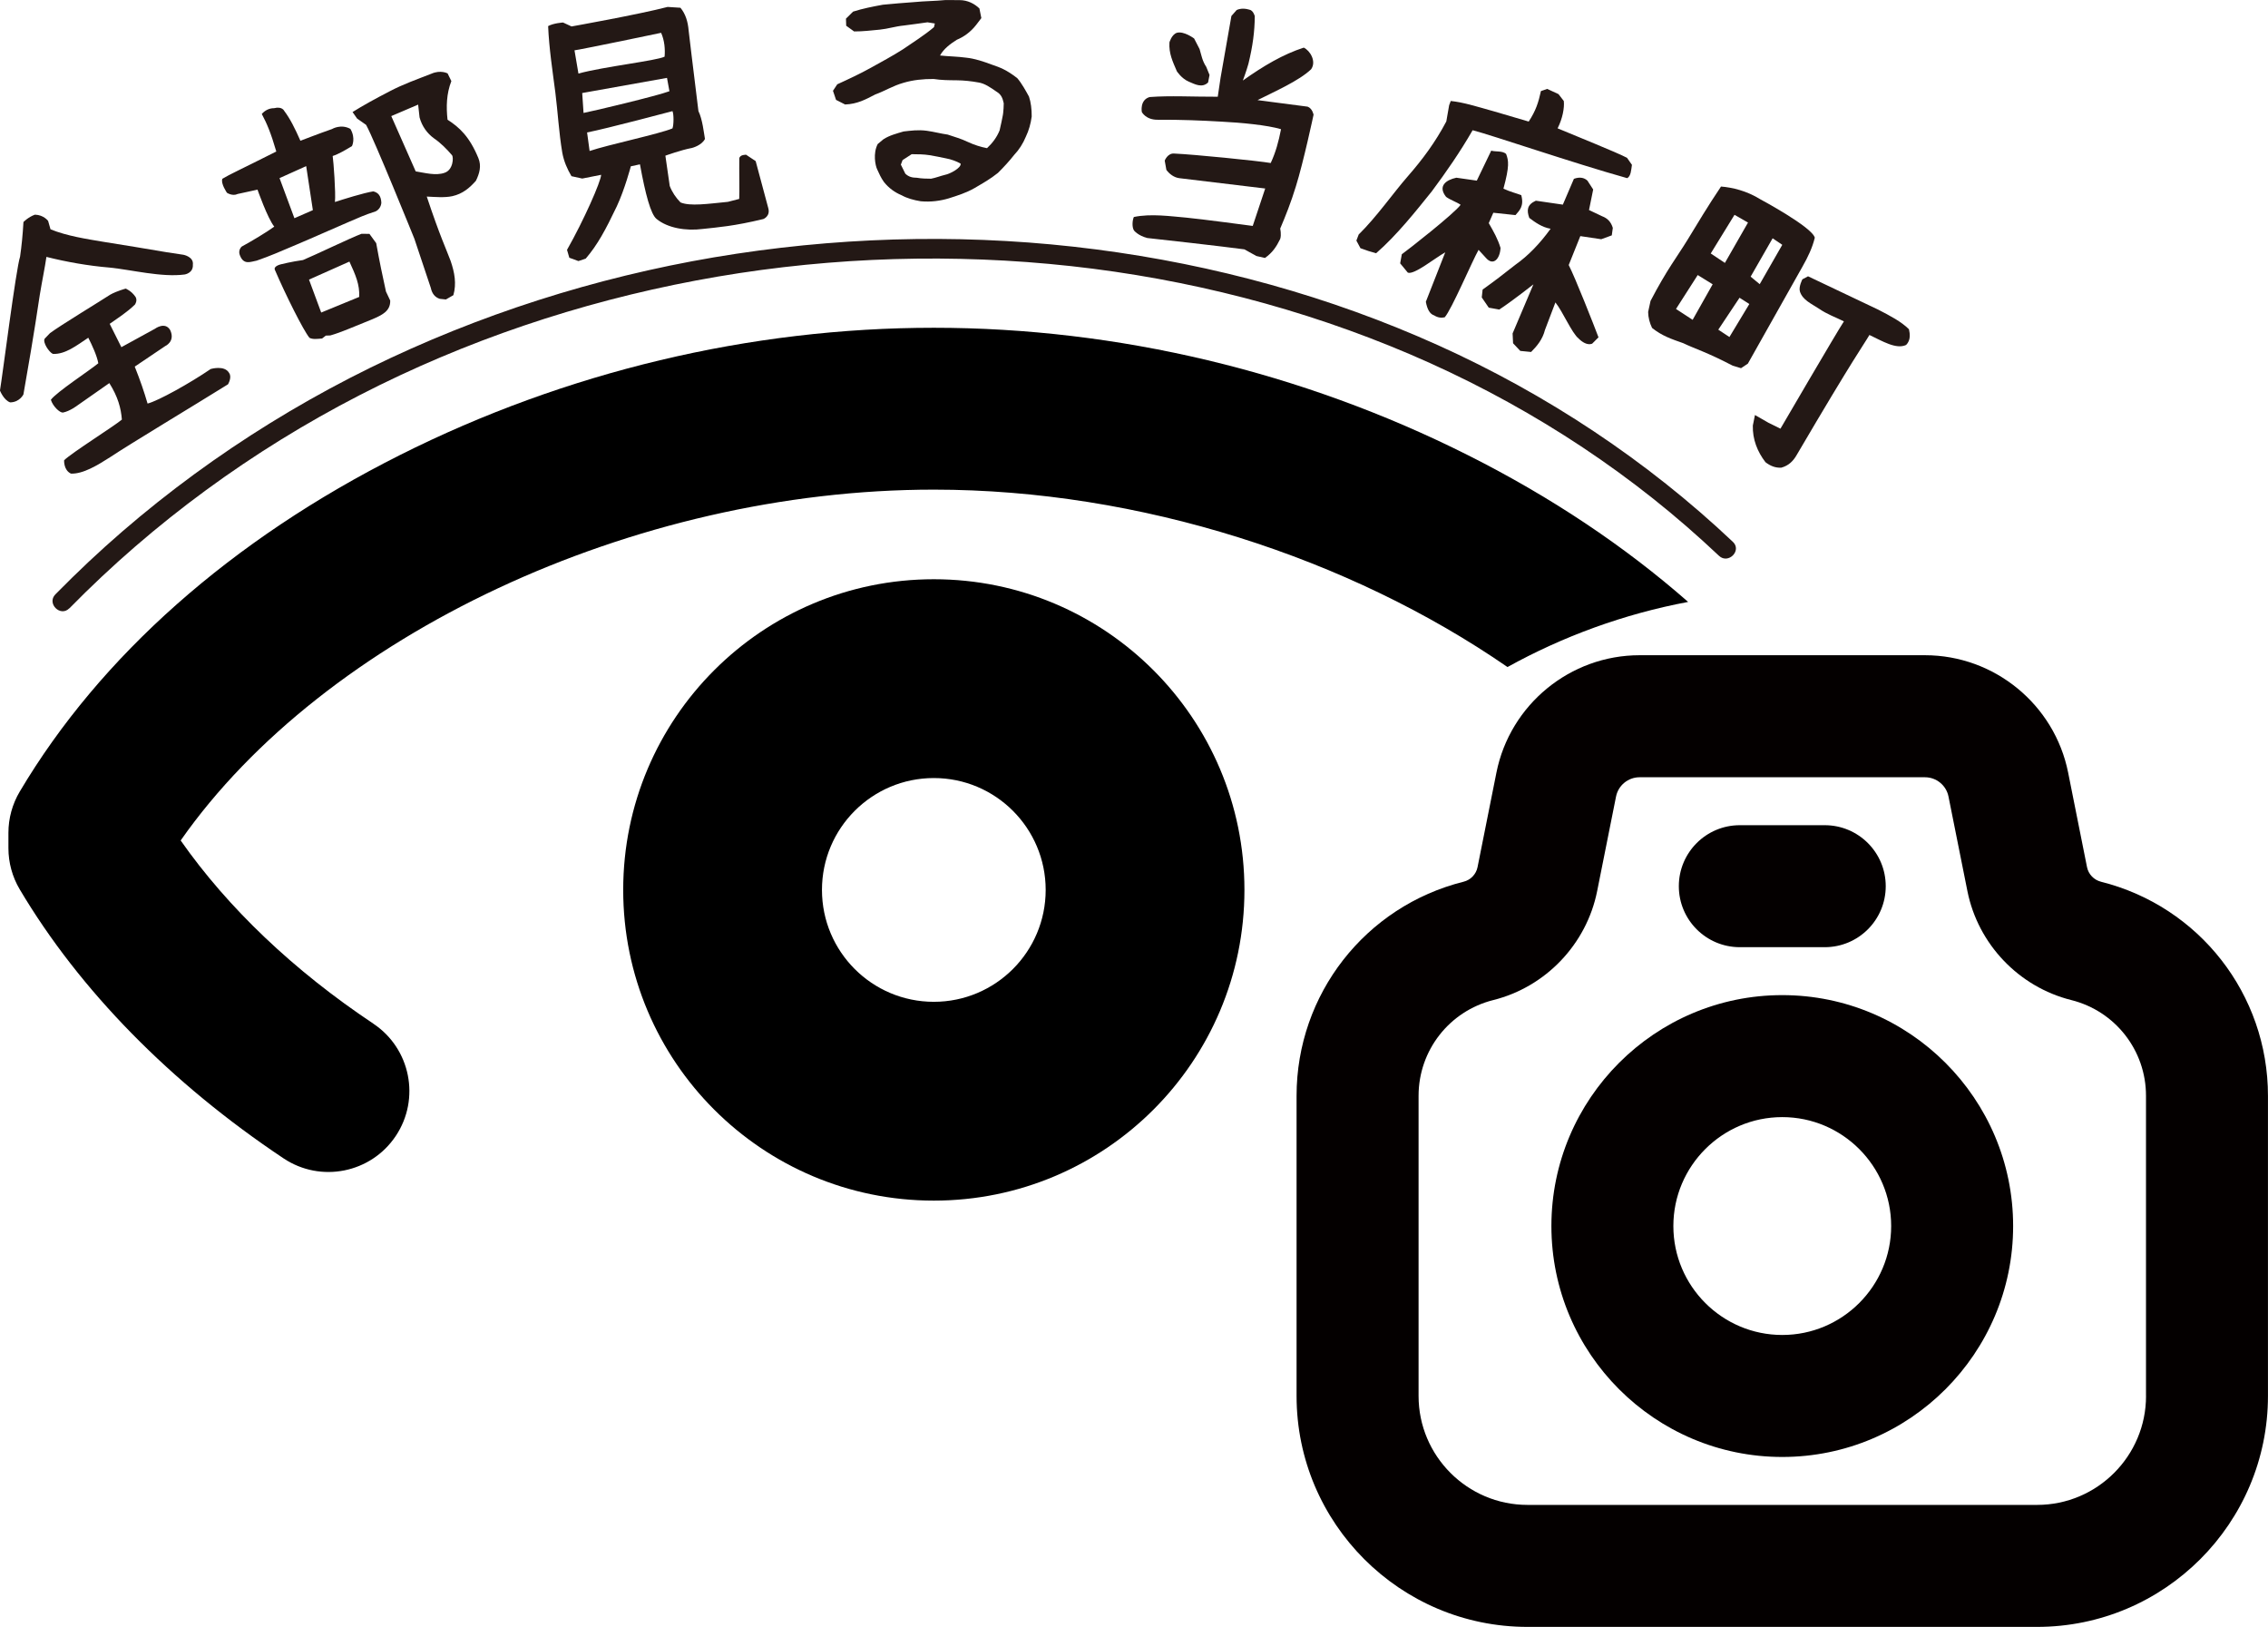 <?xml version="1.0" encoding="UTF-8"?>
<svg id="contents" xmlns="http://www.w3.org/2000/svg" viewBox="0 0 576.46 413.41">
  <defs>
    <style>
      .cls-1 {
        fill: #040000;
      }

      .cls-2 {
        fill: #231815;
      }
    </style>
  </defs>
  <g>
    <path d="M237.35,147.19c-43.6,0-78.95,35.35-78.95,78.95s35.35,78.95,78.95,78.95,78.95-35.35,78.95-78.95-35.35-78.95-78.95-78.95ZM237.35,254.57c-15.7,0-28.43-12.73-28.43-28.43s12.73-28.43,28.43-28.43,28.43,12.73,28.43,28.43-12.73,28.43-28.43,28.43Z"/>
    <path d="M94.89,260.12c-20.24-13.49-36.99-29.44-48.97-46.55,36.54-52.15,115.02-89.15,191.43-89.15,52.35,0,105.67,17.37,145.81,45.08,14.11-7.8,29.56-13.47,45.91-16.55-16.09-14.13-34.88-26.69-55.95-37.28-42.13-21.18-89.08-32.38-135.77-32.38s-93.64,11.2-135.77,32.38c-42.74,21.49-76.13,51.04-96.56,85.48-1.89,3.18-2.88,6.8-2.88,10.5v3.86c0,3.69.99,7.32,2.88,10.5,15.2,25.6,38.39,49.24,67.06,68.35,9.45,6.3,22.22,3.74,28.52-5.71,6.3-9.45,3.74-22.22-5.71-28.52Z"/>
  </g>
  <g>
    <path class="cls-1" d="M533.99,224.05c-1.78-.45-3.17-1.9-3.53-3.7l-4.8-24.03c-3.45-17.28-18.75-29.82-36.37-29.82h-72.57c-17.62,0-32.92,12.54-36.37,29.82l-4.8,24.03c-.36,1.8-1.75,3.26-3.54,3.7-25,6.25-42.46,28.62-42.46,54.4v76.28c0,32.36,26.32,58.68,58.68,58.68h129.54c32.36,0,58.68-26.32,58.68-58.68v-76.28c0-25.77-17.46-48.14-42.47-54.4ZM545.46,354.73c0,15.26-12.42,27.68-27.68,27.68h-129.54c-15.26,0-27.68-12.42-27.68-27.68v-76.28c0-11.52,7.81-21.52,18.98-24.32,13.34-3.33,23.71-14.2,26.41-27.69,0,0,0,0,0,0l4.8-24.03c.57-2.84,3.08-4.9,5.98-4.9h72.55c2.89,0,5.41,2.06,5.97,4.9l4.81,24.03c2.7,13.49,13.07,24.36,26.41,27.69,11.18,2.8,18.99,12.8,18.98,24.32v76.28Z"/>
    <path class="cls-1" d="M453,252.87c-32.36,0-58.68,26.32-58.68,58.68s26.32,58.68,58.68,58.68,58.68-26.32,58.68-58.68-26.32-58.68-58.68-58.68ZM453,339.23c-15.26,0-27.68-12.42-27.68-27.68s12.42-27.68,27.68-27.68,27.68,12.42,27.68,27.68-12.42,27.68-27.68,27.68Z"/>
    <path class="cls-1" d="M442.21,240.69h21.59c8.56,0,15.5-6.94,15.5-15.5s-6.94-15.5-15.5-15.5h-21.59c-8.56,0-15.5,6.94-15.5,15.5s6.94,15.5,15.5,15.5Z"/>
  </g>
  <path class="cls-2" d="M17.62,154.6c21.5-21.91,46.52-40.14,73.8-54.19,26.87-13.83,55.8-23.54,85.48-29.13,29.52-5.56,59.83-6.96,89.74-4.22,29.69,2.72,59.04,9.67,86.68,20.86,27.37,11.07,53.09,26.51,75.39,45.88,2.79,2.42,5.52,4.91,8.21,7.44,2.34,2.21,5.88-1.32,3.54-3.54-21.92-20.71-47.37-37.53-74.85-49.93-27.63-12.46-57.04-20.52-87.08-24.4-30.32-3.92-61.14-3.46-91.36,1.11s-60.09,13.49-87.93,26.51-54.15,30.59-76.75,51.81c-2.86,2.69-5.67,5.44-8.42,8.24-2.26,2.3,1.28,5.84,3.54,3.54h0Z"/>
  <g>
    <path class="cls-2" d="M5.97,100.2s-.94,2.01-3.39,2.05c-1.64-.57-2.59-3.01-2.59-3.01.59-3.38,4.08-30.96,5.11-34.01.39-2.69.68-5.57.86-8.81,0,0,1.2-1.25,2.91-1.87,2.26.06,3.36,1.59,3.36,1.59l.61,2.13c4.17,1.71,9.3,2.48,13.39,3.17,4.35.71,11.95,1.91,15.98,2.63l4.41.67s2.67.49,2.4,2.53c.13,2.15-2.08,2.48-2.08,2.48-5.83.78-13.53-1.2-19.03-1.75-5.53-.46-11.02-1.44-16.11-2.72-.37,2.6-1.11,6.14-1.69,9.68-.58,3.54-.97,7.13-4.15,25.23ZM18.03,120.35c-1.91-.91-1.73-3.4-1.73-3.4,1.98-1.93,12.67-8.63,14.68-10.33-.23-2.92-1-5.79-3.19-9.27l-8.12,5.68s-1.9,1.47-3.69,1.81c-.8.04-2.52-1.56-3.05-3.25,1.4-1.93,9.97-7.54,12.06-9.28-.35-1.95-1.63-4.7-2.55-6.49-3,2-5.87,4.26-9,4.11-.99-.44-2.65-2.97-2.08-3.87l1.35-1.41c2.56-1.92,12.72-8.08,15.32-9.78,1.7-.95,3.93-1.53,3.93-1.53,0,0,1.48.58,2.51,2.14.53.94-.17,1.91-.17,1.91-1.98,1.93-4.23,3.35-6.42,4.9l2.97,5.93,8.52-4.67s2.56-1.92,3.88.31c1.39,2.93-1.27,4.09-1.27,4.09l-7.73,5.21c1.42,3.58,2.35,6.28,3.26,9.39,2.68-.67,10.79-5.19,16.04-8.78,0,0,3.53-1.06,4.69,1.01.79,1.12-.29,2.88-.29,2.88-8.81,5.49-24.63,14.97-29.98,18.53-3.04,1.94-6.83,4.3-9.97,4.16Z"/>
    <path class="cls-2" d="M60.95,64.83c-.5-1.35.5-2.18.5-2.18,2.24-1.21,6.39-3.68,8.26-5.06-1.71-2.13-4.26-9.4-4.26-9.4l-5.04,1.1c-1.3.64-2.72-.3-2.72-.3,0,0-1.65-2.38-1.17-3.56,1.94-1.18,4.46-2.27,13.71-6.93-1.44-4.92-2.4-7.1-3.69-9.54.81-.92,1.91-1.48,3.14-1.47,2.03-.52,2.55.67,2.55.67,1.5,1.98,2.7,4.38,4.13,7.61,0,0,4.77-1.85,8.03-2.98,0,0,2.25-1.37,4.67-.04,1.42,2.39.4,4.38.4,4.38-1.7,1.01-3.33,2-4.9,2.51.21,1.38.82,9.45.57,11.69,1.92-.63,7.35-2.34,9.75-2.7,1.26.3,1.95,1.12,2.05,2.85-.04.94-.62,1.84-1.47,2.24-3.02.97-3.98,1.48-6.9,2.71-2.92,1.24-8.78,3.87-13.36,5.8-4.11,1.75-6.56,2.82-9.96,4-1.52.26-3.31,1.23-4.28-1.41ZM78.65,85.83c-1.54-1.88-5.99-10.76-8.78-17.25-.44-.99,1.55-1.42,1.55-1.42,0,0,2.67-.68,5.59-1.08,3.26-1.36,12.18-5.67,14.88-6.67l2.01.02,1.72,2.36c.87,4.82,1.57,8.17,2.48,12.29l1.08,2.29c.09,2.73-2.15,3.72-4.6,4.78-5.28,2.11-7.64,3.22-10.62,4.09l-1.14.04-.96.74c-1.34.11-2.36.26-3.22-.19ZM77.83,42.21l-6.78,3.05,3.78,10.19,4.69-2.05-1.7-11.2ZM88.82,66.47l-10.28,4.58,3.1,8.37,9.66-3.97c.15-3.13-.92-5.57-2.49-8.98ZM111.76,75.93c-1.22-.39-1.96-1.35-2.26-2.77l-4.18-12.5s-10.23-25.31-12.27-28.93l-2.29-1.61-1.15-1.65c2.68-1.68,5.74-3.36,9.41-5.26,3.47-1.82,6.87-3.01,10.63-4.48,2.38-1.04,4.12-.07,4.12-.07l.95,1.95c-1.26,3.23-1.33,6.56-.97,9.81,3.03,1.95,5.59,4.3,7.84,9.76.82,2,.29,3.89-.63,5.76-1.62,1.83-3.37,3.32-6,3.91-1.99.43-4.46.19-6.49.1,3.37,10.12,4.96,13.37,6.06,16.34,1.01,2.93,1.54,5.8.7,8.72l-1.9,1.09-1.6-.17ZM114.89,39.44c-1.35-1.57-2.84-3.09-4.59-4.29-1.68-1.22-3.04-3.02-3.66-5.32l-.36-3.25-6.83,2.92,6.21,14.05c2.2.34,5.12,1.17,7.35.35,2.19-.73,2.31-3.93,1.88-4.46Z"/>
    <path class="cls-2" d="M144.71,65.51l-.59-2.02c4.27-7.51,8.62-17.38,8.67-19.07l-4.8.95-2.74-.6c-1.06-1.78-1.93-3.75-2.34-6.01-.87-5.18-1.12-10.19-1.76-15.27-.69-5.36-1.6-11.2-1.83-16.86,1.4-.77,3.79-.91,3.79-.91l2.16,1s17.01-3.03,24.42-4.96l3.26.21c1.31,1.59,1.89,3.53,2.08,5.77.41,3.44.79,6.74,2.49,20.48,1.05,2.15,1.39,5.6,1.66,7.09-.86,1.69-3.32,2.29-3.32,2.29-2.69.49-6.74,1.96-6.74,1.96l1.11,7.7c.57,1.51,1.57,3.01,2.74,4.18,2.45,1.02,6.87.36,12.05-.15l2.87-.74c.1-1.85-.03-7.39.02-10.32.19-.99,1.74-.9,1.74-.9l2.42,1.61,3.2,11.93c.6,2.09-1.25,2.79-1.25,2.79-7.5,1.81-11.55,2.1-15.42,2.52-4.22.55-8.89-.21-11.73-2.55-1.46-1.2-2.82-6.22-4.21-13.87l-2.32.5s-1.51,5.76-3.56,10.16c-2.91,6.09-4.88,9.75-7.9,13.29l-1.86.63-2.27-.83ZM147.01,18.69c6.56-1.78,19.83-3.25,21.91-4.29.17-1.86-.01-4.1-.88-6.06,0,0-18.89,3.96-22.02,4.45l1,5.89ZM169.53,19.79l-21.55,3.85.34,5.06c2.27-.41,18.89-4.39,21.83-5.52l-.62-3.4ZM170.92,28.24s-16.61,4.42-21.7,5.42l.64,4.71c4.69-1.59,17.73-4.33,21.06-5.74.35-.87.36-3.65,0-4.39Z"/>
    <path class="cls-2" d="M229.12,49.6c-1.72-.73-3.23-1.82-4.44-3.34-.78-1.08-1.21-2.1-1.71-3.18-.5-1.01-1.12-4.11.12-6.48l1.45-1.21c1.52-1,3.47-1.49,5.12-1.98,1.8-.2,3.68-.48,5.9-.18,1.73.23,3.67.75,5.32.97,1.72.59,3.38,1.03,5.03,1.83,1.72.8,3.38,1.32,4.96,1.62,1.38-1.29,2.47-2.72,3.2-4.51.3-1.15.74-3.45.74-3.45.3-1.22.31-3.45.31-3.45-.28-1.3-.63-2.24-1.85-2.96-1.58-1.09-3.01-2.11-4.66-2.34-1.65-.3-3.6-.53-5.54-.54s-3.82-.03-5.76-.33c-2.66-.02-5.26.25-7.64.96-2.74.77-4.69,2.06-7.22,2.98-2.46,1.28-4.55,2.42-7.65,2.54l-2.3-1.17-.78-2.31,1.09-1.65c2.96-1.35,5.85-2.7,8.52-4.19s5.49-2.99,8.17-4.7c2.68-1.85,5.35-3.49,7.89-5.63l.22-.93-1.87-.3c-2.23.34-4.11.55-6.05.82-2.09.2-4.04.84-6.05,1.04-2.16.2-4.32.47-6.55.46l-2.01-1.45-.06-1.8,1.81-1.79c2.45-.78,4.9-1.26,7.57-1.75,2.67-.27,5.33-.47,8-.67,2.67-.27,5.26-.25,7.92-.52l3.6.02c2.02.01,3.74.89,5.02,2.12l.49,2.45-1.31,1.72c-1.45,1.86-3.19,3.07-4.92,3.78-1.59,1-3.33,2.28-4.27,4,2.01.23,4.46.25,6.62.55,2.23.23,4.39.97,6.54,1.77,2.15.73,3.73,1.32,6.46,3.43,1.14,1.3,2.28,3.4,2.99,4.7.49,1.44.7,3.24.69,5.04-.23,1.8-.74,3.59-1.47,5.1-.73,1.79-1.75,3.37-2.98,4.66-1.16,1.5-2.69,3.15-4.13,4.58-1.95,1.57-3.76,2.57-5.93,3.85-2.1,1.21-4.33,1.91-6.57,2.62-2.09.63-4.54.98-7.13.74-1.8-.3-3.45-.74-4.88-1.54ZM244.15,41.57c-1-.58-2.44-1.1-3.66-1.32-1.44-.3-2.88-.6-4.24-.82-1.44-.23-2.95-.24-4.53-.25l-2.31,1.5-.44,1.15,1.14,2.31c.86.8,1.72,1.02,2.94,1.03,1.22.22,2.45.23,3.6.24,1.15-.21,2.38-.7,3.53-.98,1.23-.21,4.19-1.77,3.98-2.85Z"/>
    <path class="cls-2" d="M288.25,58.6c-.57-.84-.45-2.58-.06-3.46,4.36-.91,9.35-.17,13.32.16,3.53.32,16.9,2.11,16.9,2.11l3.17-9.51-21.86-2.63c-1.36-.19-2.5-1.07-3.26-2.1l-.42-2.36s.75-1.98,2.47-1.79c4.87.21,21.13,1.83,24.47,2.4,1.26-2.69,2.02-5.48,2.62-8.59-3.46-1.04-10.09-1.67-15.25-1.93-4.86-.28-10.17-.51-16.04-.47-3.09.06-4.09-1.97-4.09-1.97,0,0-.58-3.05,1.98-3.8,5.14-.4,11.01-.06,17.32-.08l.72-4.85,2.75-15.67,1.32-1.5s1.24-.71,3.18-.12c1.07.14,1.44,1.67,1.44,1.67-.03,3.95-.51,7.53-1.61,12.08-.5,1.81-1.42,4.27-1.42,4.27,5.27-3.74,10.24-6.67,15.48-8.36,1.61.75,3.28,3.5,1.87,5.5-3.06,2.93-9.32,5.67-13.62,7.84l12.73,1.66c1.23.46,1.51,2.05,1.51,2.05,0,0-2.54,11.97-4.49,18.2-1.22,4.02-2.64,7.56-3.99,10.74,0,0,.36,1.54,0,2.64-.96,1.94-1.92,3.44-3.87,4.82l-2.18-.5-3.05-1.69c-6.08-.81-21.36-2.53-24.67-2.88-2.38-.61-3.37-1.9-3.37-1.9ZM299.12,18.1c-1.06-2.48-2.06-4.51-1.88-7.33,0,0,.53-1.95,1.86-2.43,1.79-.53,4.41,1.44,4.41,1.44l1.39,2.69c.45,1.48.67,2.99,1.69,4.51l.84,2.07-.37,1.91c-1.53,1.46-3.32.46-4.94-.23-1.83-.79-3.01-2.64-3.01-2.64Z"/>
    <path class="cls-2" d="M344.75,61.14l.59-1.55c4.54-4.44,8.81-10.59,12.5-14.81,3.69-4.22,7-8.66,9.77-13.92l.72-4.12.41-1.08c3.18.36,5.34.95,19.81,5.23,1.83-2.77,2.49-4.91,3.11-7.75l1.59-.55,2.88,1.33,1.34,1.74c.2,1.69-.3,4.43-1.57,6.95,3.78,1.6,15.21,6.18,17.64,7.49l1.25,1.78c-.19,1.31-.26,2.91-1.21,3.39-13.79-3.86-34.3-10.9-39.28-12.18-3.2,5.56-6.76,10.68-10.38,15.54-3.94,4.89-8.85,11.11-14.15,15.72-1.2-.3-2.57-.75-3.98-1.28l-1.04-1.94ZM362.42,76.65l4.92-12.53c-2.64,1.46-7.9,5.78-9.51,5.16l-1.95-2.36.42-2.31c1.69-1.21,13.33-10.33,14.95-12.57-.97-.68-2.68-1.25-3.7-2.02-2.19-2.76.02-4.31,2.62-4.86l5.19.74,3.67-7.62c1.1.34,2.78-.02,3.77.82.66,1.71.89,3.11-.67,8.84,1.77.83,3.19,1.14,4.53,1.65.77,2.84-.48,3.9-1.47,5.07l-5.63-.6-1.16,2.64c1.25,2.17,2.31,4.04,2.99,6.3-.14,2.8-1.86,4.69-3.73,2.51l-1.85-2.02c-1.62,2.85-6.89,15.25-8.61,17.14-.85.21-1.8.08-2.67-.48-1.04-.32-1.76-1.44-2.13-3.51ZM384.58,87.24l-.12-2.51,5.29-12.47s-5.61,4.41-8.68,6.4l-2.67-.48-1.78-2.6.22-2c3.17-2.26,5.03-3.71,8.33-6.3,3.26-2.3,6.2-5.35,8.95-9.15-2.17-.36-3.99-1.67-5.42-2.76-.71-1.97-.56-3.37,1.67-4.37l6.86,1,2.81-6.56c1.44-.53,2.59-.32,3.44.46l1.46,2.25-1.06,5.22,3.33,1.58c1.35.51,2.24,1.39,2.72,2.96l-.26,1.9-2.68.98-5.32-.79-2.95,7.35c1.64,3.17,6.42,15.31,7.57,18.37l-1.62,1.62c-1.25.45-2.54-.43-3.43-1.31-1.76-1.44-4.02-6.85-5.9-9.18l-2.66,7c-.6,2.39-2.02,4.09-3.52,5.59l-2.75-.27-1.81-1.92Z"/>
    <path class="cls-2" d="M418.91,79.27l.61-2.8c4.16-7.99,6.77-11.23,9.36-15.46,2.7-4.43,5.09-8.45,8.55-13.61,2.86.23,6.52,1.08,10.01,3.25,0,0,13.15,7.04,13.83,9.75-.59,2.48-1.73,4.9-3.16,7.4l-13.85,24.6-1.74,1.16-2.12-.64c-6.64-3.47-9.72-4.33-12.58-5.72-2.97-1.04-5.41-1.86-7.91-3.87-.61-1.26-.98-2.64-1-4.06ZM435.31,72.24l-3.8-2.35-5.52,8.62,4.23,2.76,5.09-9.03ZM444.3,56.56l-3.44-1.97-6.04,9.82,3.6,2.4,5.87-10.25ZM444.63,77.25l-2.49-1.59-5.4,8.11,2.83,1.87,5.06-8.39ZM453,62.21l-2.45-1.66-5.59,9.75,2.31,1.91,5.73-10ZM445.52,108.14l.54-2.68,3.44,1.97,3.04,1.5s14.26-24.44,16.13-27.27c-2.13-1.06-4.22-1.76-6.36-3.23-1.99-1.31-4.13-2.2-4.82-4.34-.38-1.22.63-3.12.63-3.12l1.43-.76,17.81,8.46c3.07,1.59,5.83,3.01,7.84,4.99.26,1.14.49,2.77-.71,3.99-2.52,1.21-6.07-.99-9.34-2.53-1.36,2.37-3.76,5.4-18.48,30.49-.89,1.56-2.06,2.72-3.92,3.23-1.46.08-2.75-.41-4.02-1.39-2.04-2.66-3.31-5.8-3.21-9.31Z"/>
  </g>
</svg>